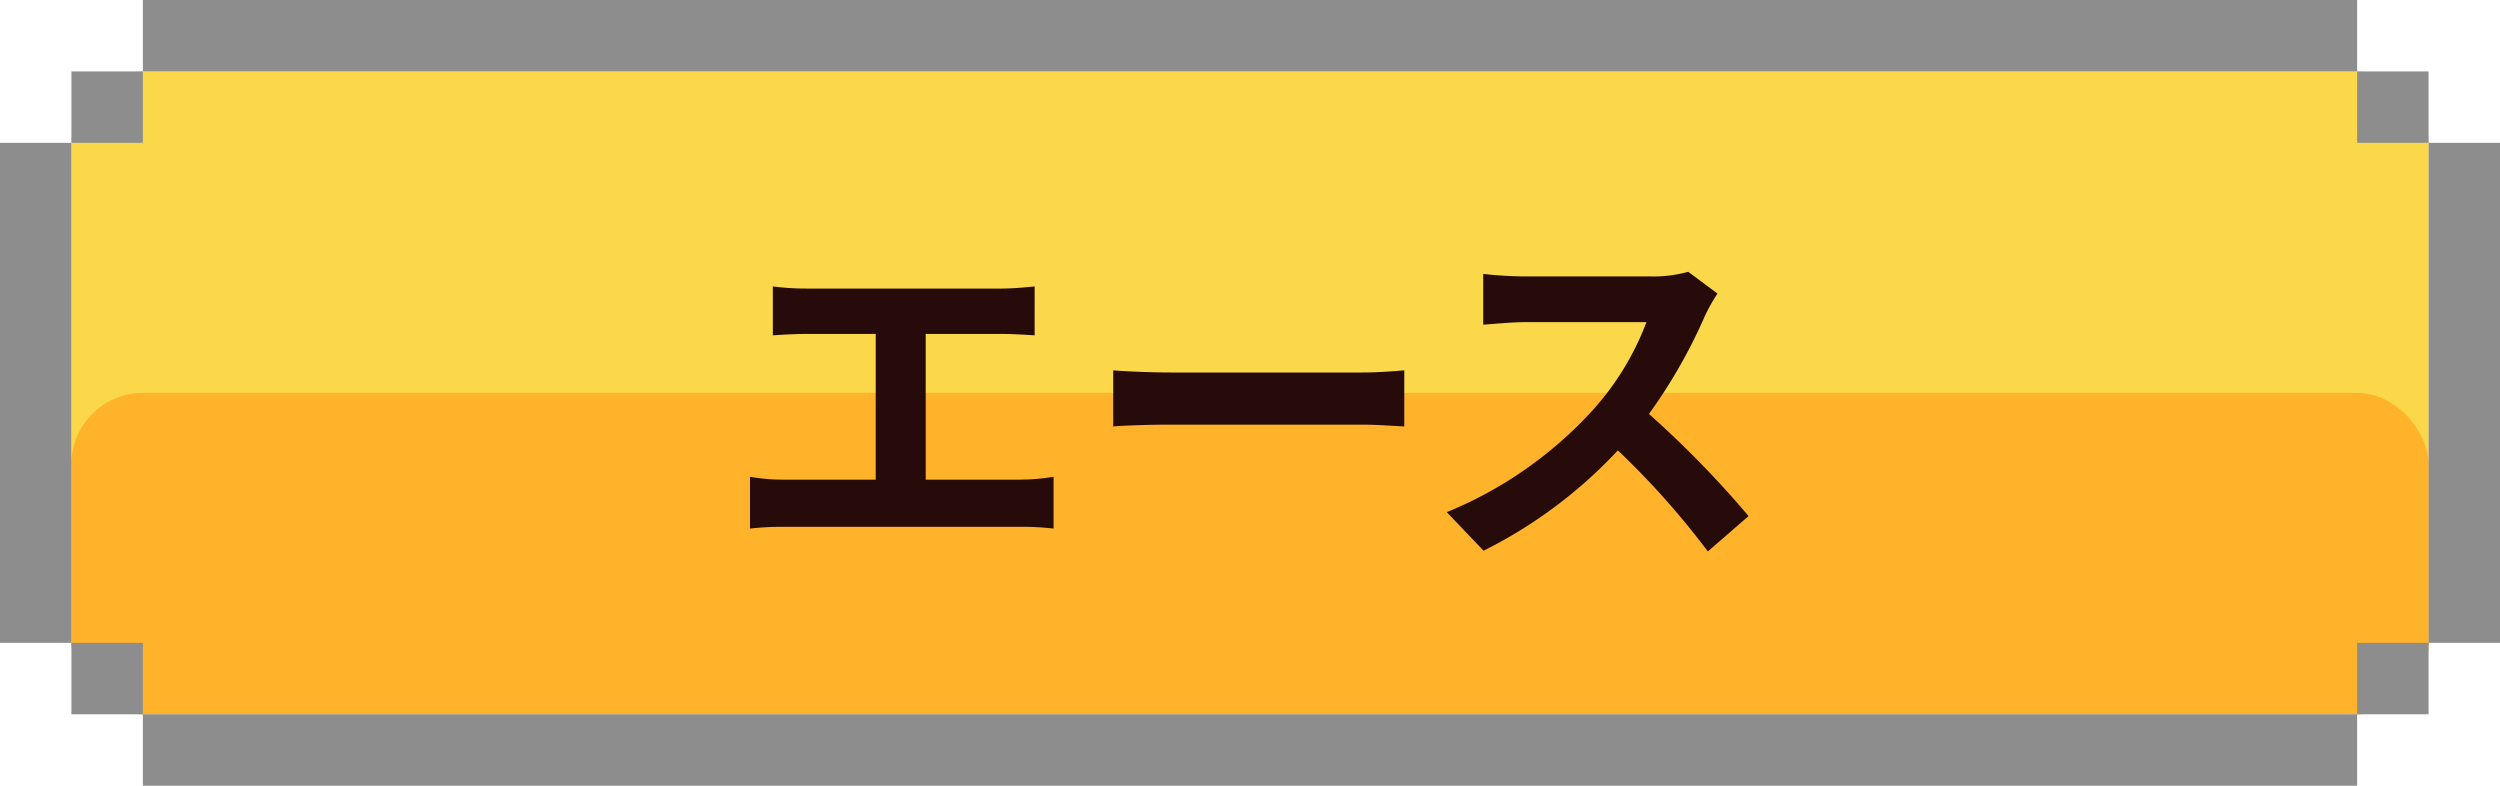 <svg xmlns="http://www.w3.org/2000/svg" width="70" height="22" viewBox="0 0 70 22"><g transform="translate(-18 -27)"><rect width="66" height="18" rx="2" transform="translate(20 29)" fill="#fbd849"/><rect width="66" height="9" rx="2" transform="translate(20 38)" fill="#feb32a"/><path d="M-9.08-1.57V-5.65h2.11c.29,0,.64.02.94.04V-6.98c-.29.03-.64.06-.94.06h-5.44a7.341,7.341,0,0,1-.95-.06v1.37c.25-.02.68-.04.95-.04h1.93v4.08h-2.54A5.4,5.4,0,0,1-14-1.65V-.2a8.356,8.356,0,0,1,.98-.05h6.59A7.754,7.754,0,0,1-5.5-.2V-1.65a5.86,5.86,0,0,1-.93.08Zm5.25-1.49c.37-.03,1.04-.05,1.61-.05H3.15c.42,0,.93.04,1.17.05V-4.63c-.26.02-.71.06-1.17.06H-2.22c-.52,0-1.25-.03-1.61-.06Zm16.1-4.33a3.61,3.61,0,0,1-1.04.13H7.71a11.172,11.172,0,0,1-1.18-.07v1.42c.21-.01.76-.07,1.18-.07H11.1A7.748,7.748,0,0,1,9.61-3.53,11.329,11.329,0,0,1,5.51-.66L6.54.42A13.172,13.172,0,0,0,10.3-2.39,22.8,22.8,0,0,1,12.82.44l1.14-.99a28.112,28.112,0,0,0-2.79-2.86,14.7,14.7,0,0,0,1.57-2.75,4.725,4.725,0,0,1,.35-.62Z" transform="translate(53 42)" fill="#270a0a"/><rect width="2" height="14" transform="translate(18 31)" fill="#8d8d8d"/><rect width="2" height="14" transform="translate(86 31)" fill="#8d8d8d"/><rect width="2" height="2" transform="translate(20 29)" fill="#8d8d8d"/><rect width="2" height="2" transform="translate(84 29)" fill="#8d8d8d"/><rect width="2" height="2" transform="translate(20 45)" fill="#8d8d8d"/><rect width="2" height="2" transform="translate(84 45)" fill="#8d8d8d"/><rect width="62" height="2" transform="translate(22 47)" fill="#8d8d8d"/><rect width="62" height="2" transform="translate(22 27)" fill="#8d8d8d"/></g></svg>
